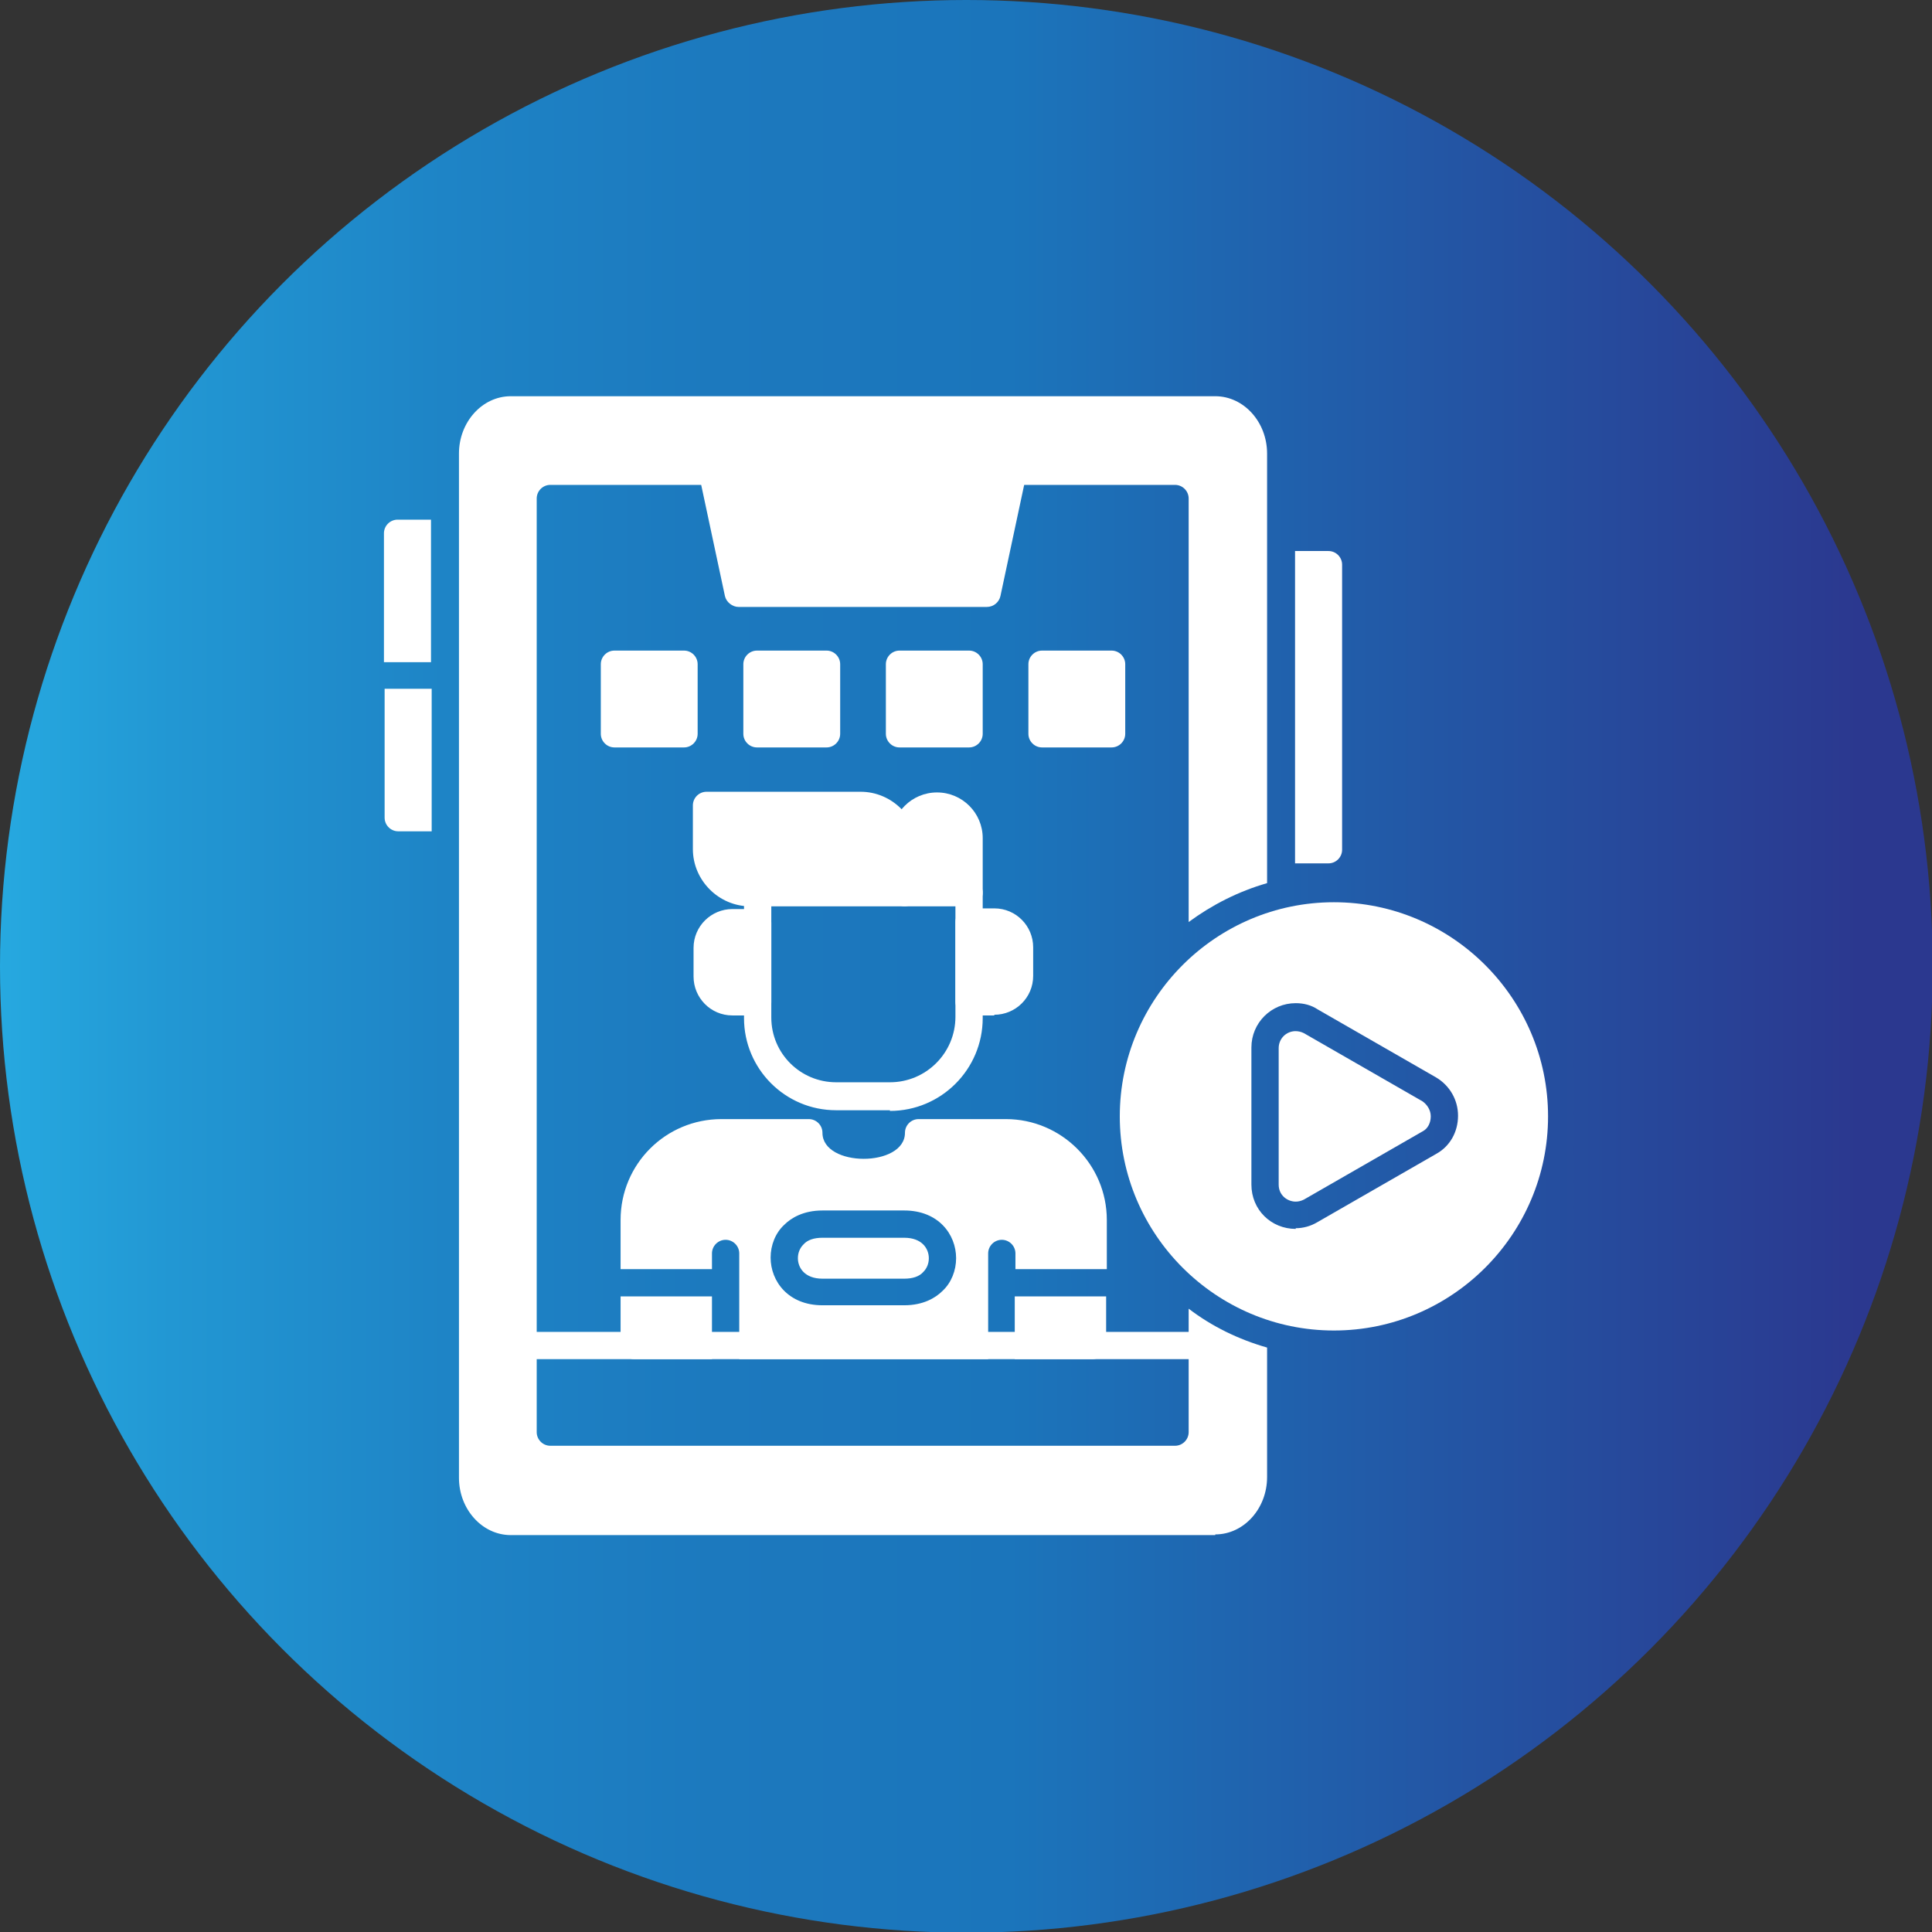 <svg clip-rule="evenodd" fill-rule="evenodd" height="2.833in" image-rendering="optimizeQuality" shape-rendering="geometricPrecision" text-rendering="geometricPrecision" viewBox="0 0 2.833 2.833" width="2.833in" xmlns="http://www.w3.org/2000/svg" xmlns:xlink="http://www.w3.org/1999/xlink"><rect x="0" y="0" width="2.833" height="2.833" fill="#333333" stroke="none"/><linearGradient id="id0" gradientUnits="userSpaceOnUse" x1="0" x2="2.833" y1="1.417" y2="1.417"><stop offset="0" stop-color="#26a9e0"/><stop offset=".09" stop-color="#2297d3"/><stop offset=".231" stop-color="#1e84c6"/><stop offset=".369" stop-color="#1c79be"/><stop offset=".522" stop-color="#1b75bb"/><stop offset=".961" stop-color="#2b388f"/><stop offset="1" stop-color="#2b388f"/></linearGradient><circle cx="1.417" cy="1.417" fill="url(#id0)" r="1.417"/><g id="Layer_x0020_1" fill="#fff"><path d="m1.305 1.628h-.079c-.075 0-.135-.061-.135-.135v-.184c0-.011.009-.02.02-.02h.31c.011 0 .02.009.02.02v.184c0 .075-.061.136-.136.136zm-.174-.3v.164c0 .053.043.095.095.095l.079 0c.053 0 .096-.043.096-.096l-0-.164h-.27z"/><path d="m1.326 1.329h-.226c-.046 0-.084-.038-.084-.084v-.064c0-.011.009-.02.02-.02l.226 0c.046 0 .084.038.084.084v.064c-0.0.011-.009.02-.02.02z"/><path d="m1.421 1.329h-.094c-.011 0-.02-.009-.02-.02v-.08c0-.037.03-.067.067-.067.037 0 .067.03.067.067v.08c0 .011-.009.02-.02.02z"/><path d="m1.602 1.993h-.114v-.092h.134v.072c0.0.011-.009.02-.02.02zm-.154 0h-.364v-.112-.043c0-.011-.009-.02-.02-.02-.011 0-.02.009-.02.02v.023h-.134v-.072c0-.082.066-.148.148-.148l.128-0c.011 0 .02.009.02.02 0 .051.121.051.121 0 0-.011.009-.02.02-.02h.128c.081 0 .148.066.148.148v.072h-.134v-.023c0-.011-.009-.02-.02-.02-.011 0-.02.009-.02.02v.043.112zm-.404 0h-.114c-.011 0-.02-.009-.02-.02v-.072h.134zm.282-.079h-.12c-.05 0-.076-.035-.076-.07 0-.018.007-.036.02-.048.01-.01.028-.021.056-.021h.12c.05 0 .076.035.076.07 0 .018-.007.036-.02.048-.01.01-.028.021-.056.021zm-.12-.099c-.012 0-.022.003-.028.01-.005.005-.008.012-.008.02 0 .014.01.03.036.03h.12c.012 0 .022-.003.028-.01.005-.005.008-.012.008-.02 0-.014-.01-.03-.036-.03h-.12z"/><path d="m1.458 1.489h-.037c-.011 0-.02-.009-.02-.02v-.117c0-.011.009-.02.02-.02h.037c.032 0 .057.026.057.057v.042c0 .032-.026.057-.057.057z"/><path d="m1.111 1.489h-.037c-.032 0-.057-.026-.057-.057v-.042c0-.032.026-.057.057-.057l.037-0c.011 0 .02.009.02.02v.117c0 .011-.009.02-.02.02z"/><path d="m1.782 2.251h-1.033c-.042 0-.076-.038-.076-.084v-1.502c0-.046.034-.084.076-.084h1.033c.042 0 .076.038.076.084v.63c-.042.012-.081.032-.115.057v-.621c0-.011-.009-.02-.02-.02h-.916c-.011 0-.02.009-.02.02v1.369c0 .011.009.02.02.02h.916c.011 0 .02-.009.02-.02v-.181c.034.026.073.045.115.057v.19c-0.0.046-.034.084-.076.084z"/><g id="_631548648"><path id="_631549920" d="m1.948 1.266h-.049v-.458h.049c.011 0 .02.009.02.02v.418c0 .011-.009.02-.02.02z"/><path id="_631548864" d="m.563.971v-.189c0-.011.009-.02.02-.02h.049v.209z"/><path id="_631548840" d="m.633 1.219h-.049c-.011 0-.02-.009-.02-.02v-.189h.069z"/></g><path d="m1.448.89h-.365c-.009 0-.018-.007-.02-.016l-.038-.178c-.001-.006 0-.012.004-.017.004-.005.01-.007.016-.007l.44 0c.006 0 .012.003.016.007.004.005.005.011.004.017l-.038.178c-.002.009-.01.016-.02.016z"/><path d="m1.755 1.993h-.979c-.012 0-.021-.009-.021-.02 0-.011.01-.02.021-.02h.979c.012 0 .021.009.021.02 0 .011-.01.02-.021.02z"/><path d="m1.003 1.096h-.102c-.011 0-.02-.009-.02-.02v-.102c0-.011.009-.02.02-.02h.102c.011 0 .02.009.02.02v.102c0 .011-.009.02-.02.02z"/><path d="m1.212 1.096h-.102c-.011 0-.02-.009-.02-.02v-.102c0-.011.009-.02.02-.02h.102c.011 0 .02.009.02.02v.102c0 .011-.009.02-.02.02z"/><path d="m1.421 1.096h-.102c-.011 0-.02-.009-.02-.02v-.102c0-.011.009-.02.02-.02h.102c.011 0 .02.009.02.02v.102c0 .011-.009.02-.02.02z"/><path d="m1.63 1.096h-.102c-.011 0-.02-.009-.02-.02v-.102c0-.011.009-.02.02-.02h.102c.011 0 .02.009.02.02v.102c0 .011-.009.02-.02.02z"/><path d="m1.956 1.951c-.173 0-.314-.141-.314-.314 0-.173.141-.314.314-.314.173 0 .314.141.314.314 0 .173-.141.314-.314.314zm-.056-.149c-.036 0-.065-.028-.065-.065v-.201c0-.036.029-.065.065-.065.012 0.0.023.003.032.009l.174.1c.02.012.032.033.032.056 0 .024-.012.045-.032.056l-.174.1c-.01.006-.021.009-.032.009zm-0-.29c-.014 0-.025.011-.025.025l0.0.2c0.0.016.013.025.025.025.004 0 .008-.001.012-.003l.174-.1c.008-.004.012-.013.012-.022 0-.009-.005-.017-.012-.022l-.174-.1c-.004-.002-.008-.003-.013-.003z"/></g></svg>
